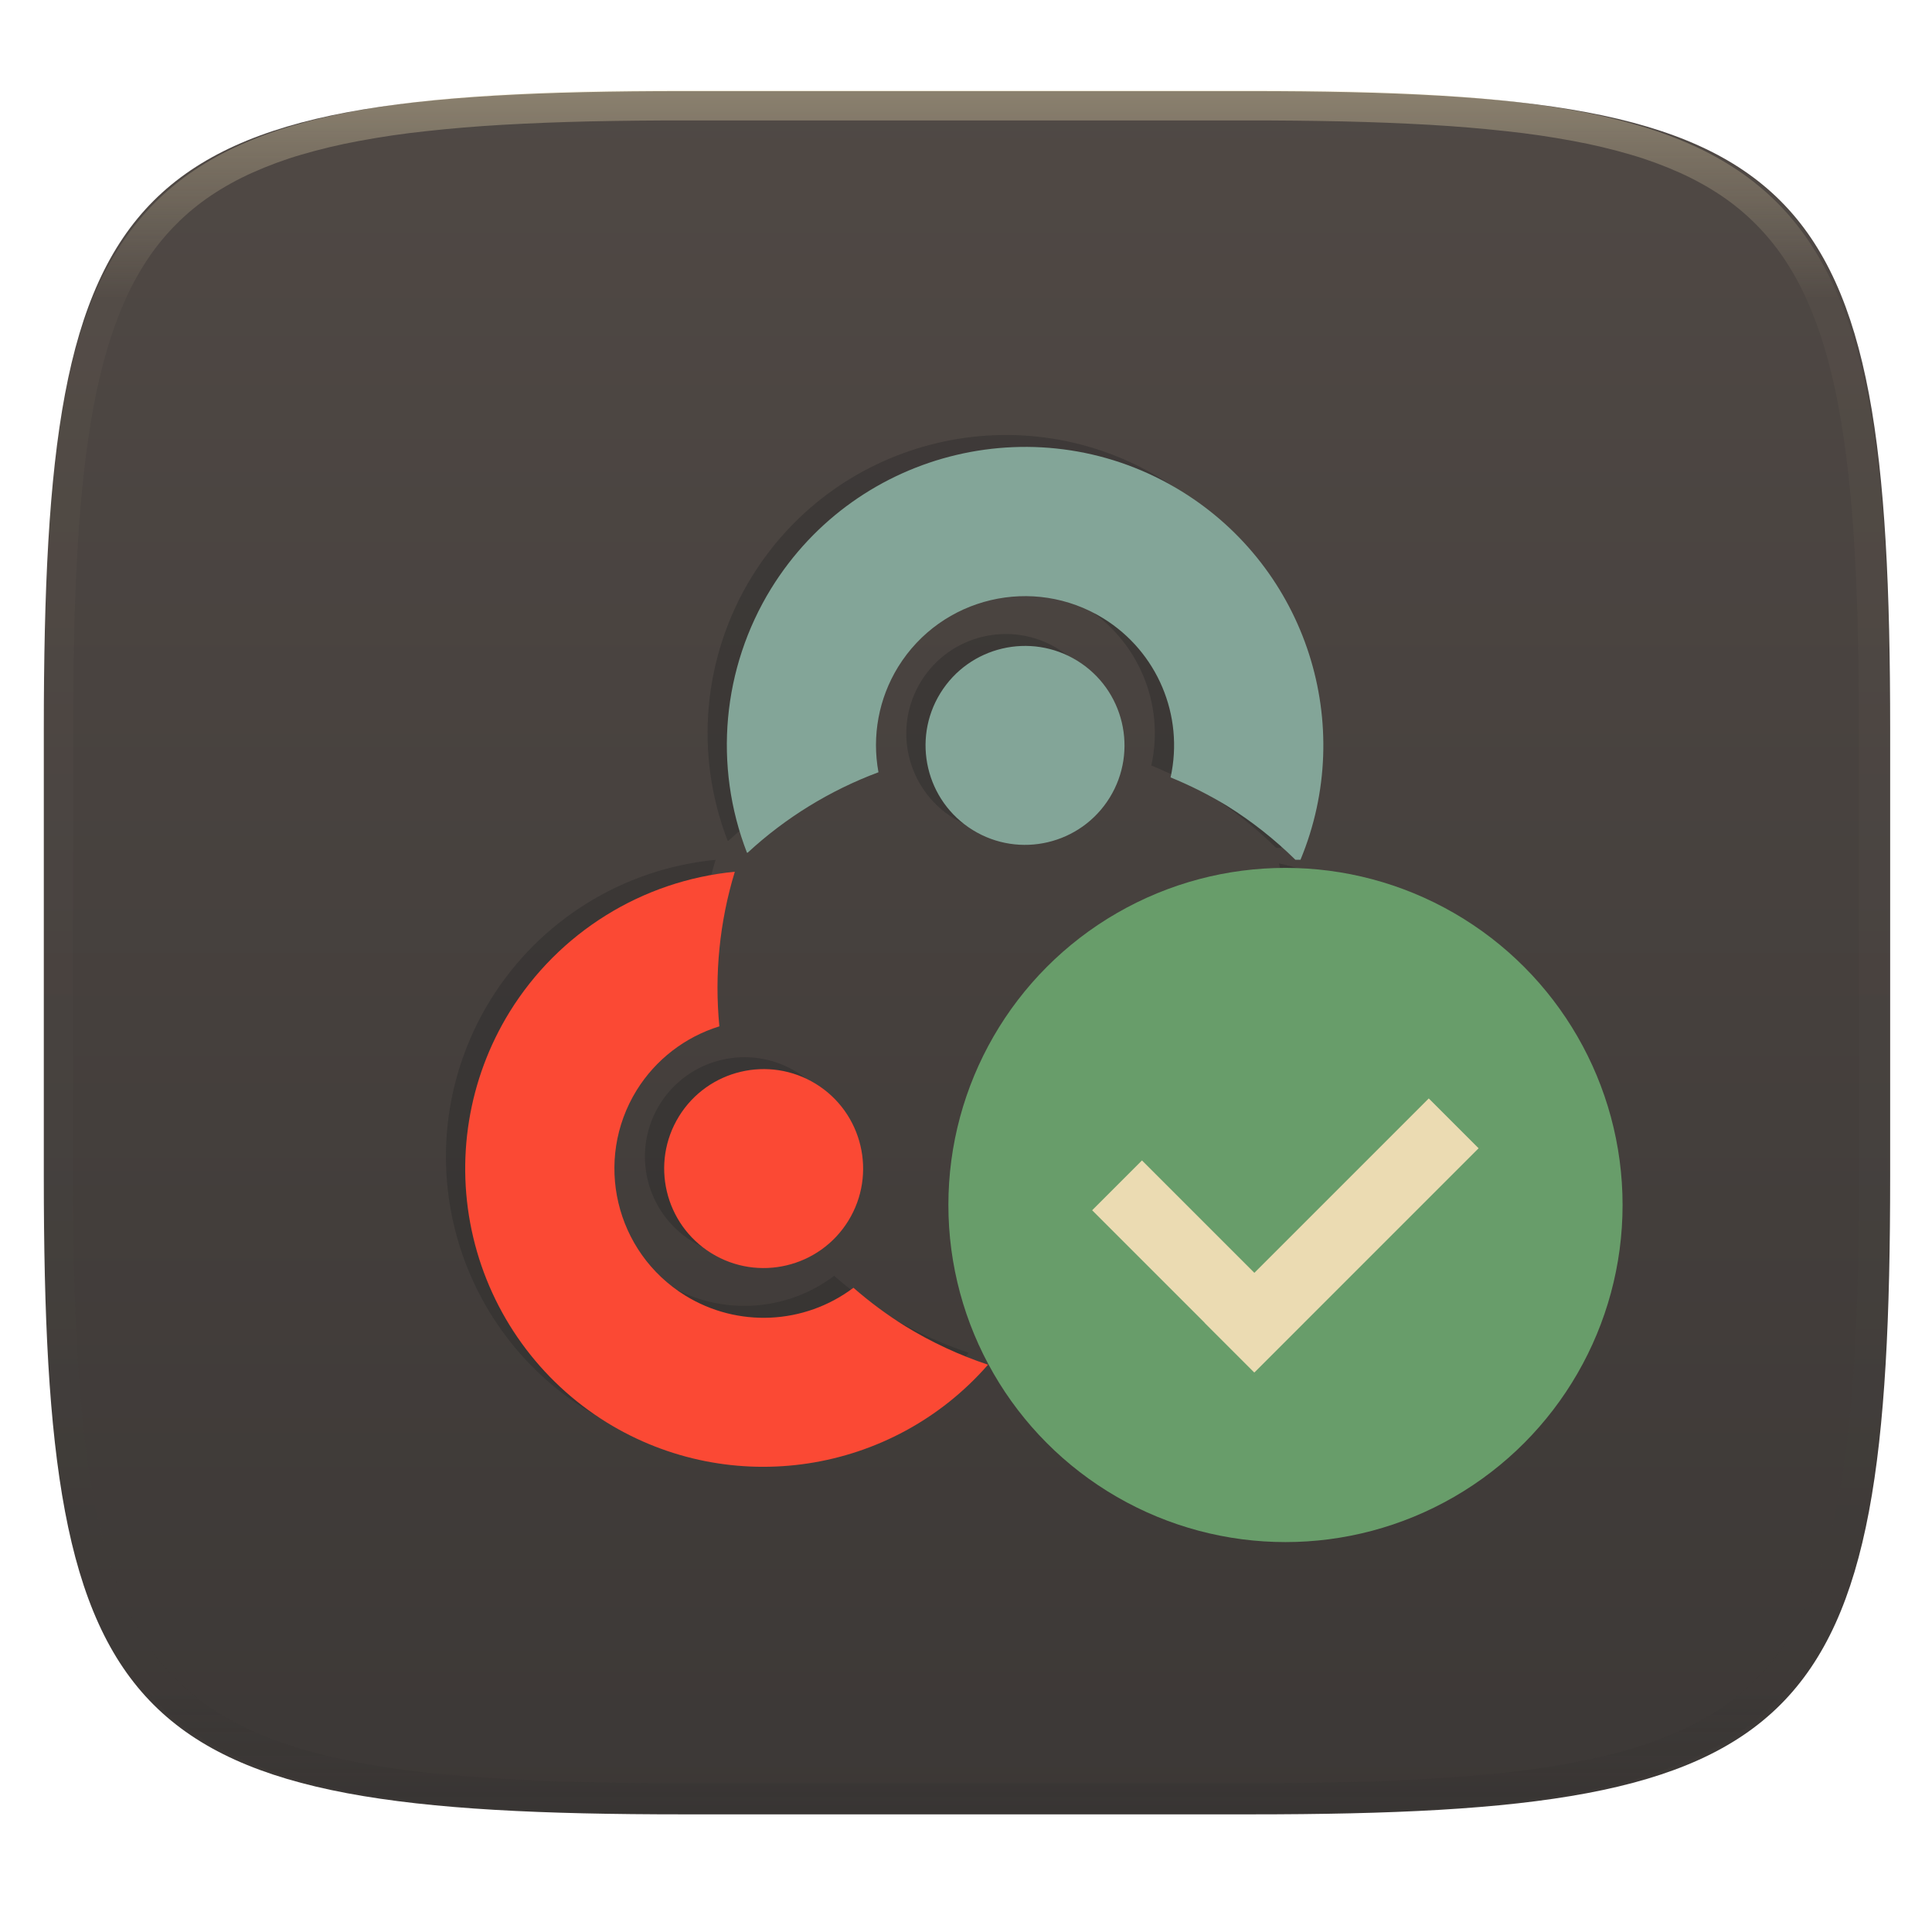 <svg xmlns="http://www.w3.org/2000/svg" style="isolation:isolate" width="256" height="256" viewBox="0 0 256 256">
 <g filter="url(#vy2ASqzAKNef5WQKVA9CcKZNzQJCnXiW)">
  <linearGradient id="_lgradient_14" x1="0" x2="0" y1="0" y2="1" gradientTransform="matrix(244.648,0,0,228.338,5.807,12.075)" gradientUnits="userSpaceOnUse">
   <stop offset="0%" style="stop-color:#504945"/>
   <stop offset="100%" style="stop-color:#3c3836"/>
  </linearGradient>
  <path fill="url(#_lgradient_14)" d="M 165.816 12.075 C 239.871 12.075 250.455 22.632 250.455 96.619 L 250.455 155.87 C 250.455 229.856 239.871 240.413 165.816 240.413 L 90.446 240.413 C 16.39 240.413 5.807 229.856 5.807 155.87 L 5.807 96.619 C 5.807 22.632 16.39 12.075 90.446 12.075 L 165.816 12.075 Z"/>
 </g>
 <g opacity=".4">
  <linearGradient id="_lgradient_15" x1=".517" x2=".517" y1="0" y2="1" gradientTransform="matrix(244.65,0,0,228.34,5.68,11.95)" gradientUnits="userSpaceOnUse">
   <stop offset="0%" style="stop-color:#ebdbb2"/>
   <stop offset="12.5%" stop-opacity=".098" style="stop-color:#ebdbb2"/>
   <stop offset="92.5%" stop-opacity=".098" style="stop-color:#282828"/>
   <stop offset="100%" stop-opacity=".498" style="stop-color:#282828"/>
  </linearGradient>
  <path fill="url(#_lgradient_15)" fill-rule="evenodd" d="M 165.068 11.951 C 169.396 11.941 173.724 11.991 178.052 12.089 C 181.927 12.167 185.803 12.315 189.678 12.541 C 193.131 12.737 196.583 13.022 200.026 13.395 C 203.085 13.73 206.144 14.181 209.174 14.741 C 211.889 15.243 214.574 15.881 217.22 16.657 C 219.62 17.355 221.971 18.219 224.243 19.241 C 226.358 20.184 228.384 21.304 230.302 22.591 C 232.142 23.829 233.863 25.244 235.437 26.806 C 237.001 28.378 238.417 30.088 239.656 31.925 C 240.945 33.841 242.066 35.865 243.02 37.967 C 244.043 40.247 244.909 42.585 245.617 44.972 C 246.394 47.615 247.034 50.297 247.535 53.009 C 248.096 56.035 248.548 59.081 248.883 62.136 C 249.257 65.575 249.542 69.014 249.739 72.462 C 249.965 76.323 250.112 80.194 250.201 84.055 C 250.289 88.378 250.339 92.701 250.329 97.014 L 250.329 155.226 C 250.339 159.549 250.289 163.862 250.201 168.185 C 250.112 172.056 249.965 175.917 249.739 179.778 C 249.542 183.226 249.257 186.675 248.883 190.104 C 248.548 193.159 248.096 196.215 247.535 199.241 C 247.034 201.943 246.394 204.625 245.617 207.268 C 244.909 209.655 244.043 212.003 243.02 214.273 C 242.066 216.385 240.945 218.399 239.656 220.315 C 238.417 222.152 237.001 223.872 235.437 225.434 C 233.863 226.996 232.142 228.411 230.302 229.649 C 228.384 230.936 226.358 232.056 224.243 232.999 C 221.971 234.021 219.62 234.885 217.22 235.593 C 214.574 236.369 211.889 237.007 209.174 237.499 C 206.144 238.068 203.085 238.51 200.026 238.845 C 196.583 239.218 193.131 239.503 189.678 239.699 C 185.803 239.925 181.927 240.073 178.052 240.161 C 173.724 240.249 169.396 240.299 165.068 240.289 L 90.942 240.289 C 86.614 240.299 82.286 240.249 77.958 240.161 C 74.083 240.073 70.207 239.925 66.332 239.699 C 62.879 239.503 59.427 239.218 55.984 238.845 C 52.925 238.51 49.866 238.068 46.836 237.499 C 44.121 237.007 41.436 236.369 38.79 235.593 C 36.39 234.885 34.039 234.021 31.767 232.999 C 29.652 232.056 27.626 230.936 25.708 229.649 C 23.868 228.411 22.147 226.996 20.573 225.434 C 19.009 223.872 17.593 222.152 16.354 220.315 C 15.065 218.399 13.944 216.385 12.99 214.273 C 11.967 212.003 11.101 209.655 10.393 207.268 C 9.616 204.625 8.976 201.943 8.475 199.241 C 7.914 196.215 7.462 193.159 7.127 190.104 C 6.753 186.675 6.468 183.226 6.271 179.778 C 6.045 175.917 5.898 172.056 5.809 168.185 C 5.721 163.862 5.671 159.549 5.681 155.226 L 5.681 97.014 C 5.671 92.701 5.721 88.378 5.809 84.055 C 5.898 80.194 6.045 76.323 6.271 72.462 C 6.468 69.014 6.753 65.575 7.127 62.136 C 7.462 59.081 7.914 56.035 8.475 53.009 C 8.976 50.297 9.616 47.615 10.393 44.972 C 11.101 42.585 11.967 40.247 12.99 37.967 C 13.944 35.865 15.065 33.841 16.354 31.925 C 17.593 30.088 19.009 28.378 20.573 26.806 C 22.147 25.244 23.868 23.829 25.708 22.591 C 27.626 21.304 29.652 20.184 31.767 19.241 C 34.039 18.219 36.39 17.355 38.79 16.657 C 41.436 15.881 44.121 15.243 46.836 14.741 C 49.866 14.181 52.925 13.73 55.984 13.395 C 59.427 13.022 62.879 12.737 66.332 12.541 C 70.207 12.315 74.083 12.167 77.958 12.089 C 82.286 11.991 86.614 11.941 90.942 11.951 L 165.068 11.951 Z M 165.078 15.96 C 169.376 15.95 173.675 15.999 177.973 16.087 C 181.8 16.176 185.626 16.323 189.452 16.539 C 192.836 16.736 196.219 17.011 199.583 17.384 C 202.554 17.699 205.515 18.131 208.446 18.681 C 211.023 19.153 213.58 19.762 216.099 20.499 C 218.322 21.147 220.495 21.953 222.6 22.896 C 224.509 23.751 226.338 24.763 228.069 25.922 C 229.692 27.013 231.207 28.26 232.594 29.646 C 233.981 31.031 235.23 32.544 236.332 34.165 C 237.492 35.894 238.506 37.712 239.361 39.608 C 240.306 41.72 241.112 43.892 241.761 46.102 C 242.509 48.617 243.109 51.162 243.591 53.736 C 244.132 56.664 244.565 59.611 244.889 62.578 C 245.263 65.938 245.539 69.308 245.735 72.688 C 245.952 76.51 246.109 80.322 246.188 84.144 C 246.276 88.437 246.325 92.721 246.325 97.014 C 246.325 97.014 246.325 97.014 246.325 97.014 L 246.325 155.226 C 246.325 155.226 246.325 155.226 246.325 155.226 C 246.325 159.519 246.276 163.803 246.188 168.096 C 246.109 171.918 245.952 175.74 245.735 179.552 C 245.539 182.932 245.263 186.302 244.889 189.672 C 244.565 192.629 244.132 195.576 243.591 198.504 C 243.109 201.078 242.509 203.623 241.761 206.138 C 241.112 208.358 240.306 210.52 239.361 212.632 C 238.506 214.528 237.492 216.356 236.332 218.075 C 235.23 219.706 233.981 221.219 232.594 222.604 C 231.207 223.98 229.692 225.227 228.069 226.318 C 226.338 227.477 224.509 228.489 222.6 229.344 C 220.495 230.297 218.322 231.093 216.099 231.741 C 213.58 232.478 211.023 233.087 208.446 233.559 C 205.515 234.109 202.554 234.541 199.583 234.865 C 196.219 235.229 192.836 235.514 189.452 235.701 C 185.626 235.917 181.8 236.074 177.973 236.153 C 173.675 236.251 169.376 236.29 165.078 236.29 C 165.078 236.29 165.078 236.29 165.068 236.29 L 90.942 236.29 C 90.932 236.29 90.932 236.29 90.932 236.29 C 86.634 236.29 82.335 236.251 78.037 236.153 C 74.21 236.074 70.384 235.917 66.558 235.701 C 63.174 235.514 59.791 235.229 56.427 234.865 C 53.456 234.541 50.495 234.109 47.564 233.559 C 44.987 233.087 42.43 232.478 39.911 231.741 C 37.688 231.093 35.515 230.297 33.41 229.344 C 31.501 228.489 29.672 227.477 27.941 226.318 C 26.318 225.227 24.803 223.98 23.416 222.604 C 22.029 221.219 20.78 219.706 19.678 218.075 C 18.518 216.356 17.504 214.528 16.649 212.632 C 15.704 210.52 14.898 208.358 14.249 206.138 C 13.501 203.623 12.901 201.078 12.419 198.504 C 11.878 195.576 11.445 192.629 11.121 189.672 C 10.747 186.302 10.472 182.932 10.275 179.552 C 10.058 175.74 9.901 171.918 9.822 168.096 C 9.734 163.803 9.685 159.519 9.685 155.226 C 9.685 155.226 9.685 155.226 9.685 155.226 L 9.685 97.014 C 9.685 97.014 9.685 97.014 9.685 97.014 C 9.685 92.721 9.734 88.437 9.822 84.144 C 9.901 80.322 10.058 76.51 10.275 72.688 C 10.472 69.308 10.747 65.938 11.121 62.578 C 11.445 59.611 11.878 56.664 12.419 53.736 C 12.901 51.162 13.501 48.617 14.249 46.102 C 14.898 43.892 15.704 41.72 16.649 39.608 C 17.504 37.712 18.518 35.894 19.678 34.165 C 20.78 32.544 22.029 31.031 23.416 29.646 C 24.803 28.26 26.318 27.013 27.941 25.922 C 29.672 24.763 31.501 23.751 33.41 22.896 C 35.515 21.953 37.688 21.147 39.911 20.499 C 42.43 19.762 44.987 19.153 47.564 18.681 C 50.495 18.131 53.456 17.699 56.427 17.384 C 59.791 17.011 63.174 16.736 66.558 16.539 C 70.384 16.323 74.21 16.176 78.037 16.087 C 82.335 15.999 86.634 15.95 90.932 15.96 C 90.932 15.96 90.932 15.96 90.942 15.96 L 165.068 15.96 C 165.078 15.96 165.078 15.96 165.078 15.96 Z"/>
 </g>
 <g>
  <g opacity=".4" filter="url(#K1uNJfdLaIRGHEX5ukFwQCRTl5hmiPaj)">
   <path fill="#282828" fill-rule="evenodd" d="M 169.767 112.351 L 169.09 112.343 C 166.352 109.648 163.327 107.261 160.07 105.223 C 157.671 103.762 155.158 102.495 152.557 101.434 C 154.364 93.236 150.797 84.79 143.66 80.369 C 134.369 74.63 122.186 77.51 116.447 86.801 C 113.885 90.969 112.959 95.94 113.85 100.752 C 107.434 103.145 101.546 106.765 96.514 111.41 L 96.422 111.408 C 91.963 99.882 93.147 86.935 99.625 76.41 C 111.101 57.829 135.469 52.069 154.051 63.546 C 170.555 73.754 177.213 94.43 169.767 112.351 L 169.767 112.351 L 169.767 112.351 L 169.767 112.351 L 169.767 112.351 L 169.767 112.351 Z M 128.367 179.253 C 115.66 193.8 94.303 197.038 77.854 186.912 C 68.931 181.4 62.562 172.57 60.15 162.363 C 57.737 152.156 59.478 141.409 64.99 132.486 C 71.489 121.983 82.522 115.12 94.816 113.933 C 92.794 120.561 92.098 127.523 92.768 134.42 C 88.217 135.827 84.326 138.83 81.812 142.876 C 76.074 152.167 78.954 164.351 88.245 170.089 C 95.177 174.371 104.026 173.961 110.534 169.058 C 112.702 170.956 115.023 172.673 117.472 174.191 C 120.899 176.288 124.555 177.987 128.367 179.253 L 128.367 179.253 L 128.367 179.253 L 128.367 179.253 L 128.367 179.253 L 128.367 179.253 Z M 194.458 173.718 C 182.981 192.299 158.613 198.059 140.032 186.582 C 136.305 184.255 132.992 181.324 130.228 177.908 C 137.155 176.283 143.681 173.273 149.414 169.059 C 149.743 169.303 150.079 169.536 150.422 169.759 C 159.713 175.498 171.897 172.618 177.635 163.327 C 183.374 154.036 180.494 141.853 171.203 136.114 C 170.846 135.904 170.483 135.706 170.114 135.519 C 171.325 128.509 171.105 121.327 169.467 114.405 C 173.752 115.349 177.85 117.001 181.593 119.291 C 190.517 124.803 196.885 133.633 199.298 143.84 C 201.71 154.047 199.969 164.794 194.458 173.718 L 194.458 173.718 L 194.458 173.718 L 194.458 173.718 Z M 153.887 164.151 C 160.077 167.974 168.206 166.053 172.029 159.863 C 175.852 153.673 173.931 145.544 167.741 141.721 C 161.551 137.897 153.422 139.819 149.599 146.009 C 145.775 152.199 147.697 160.328 153.887 164.151 L 153.887 164.151 L 153.887 164.151 Z M 91.708 164.481 C 97.898 168.304 106.027 166.383 109.85 160.193 C 113.674 154.003 111.752 145.874 105.562 142.05 C 99.372 138.227 91.243 140.149 87.42 146.339 C 83.597 152.528 85.518 160.658 91.708 164.481 L 91.708 164.481 Z M 126.342 108.408 C 132.532 112.231 140.661 110.309 144.484 104.119 C 148.307 97.93 146.386 89.8 140.196 85.977 C 134.006 82.154 125.877 84.075 122.054 90.265 C 118.23 96.455 120.152 104.584 126.342 108.408 Z"/>
  </g>
  <g>
   <path fill="#83a598" d="M 172.319 113.927 L 171.642 113.92 C 168.904 111.225 165.88 108.837 162.623 106.8 C 160.223 105.339 157.711 104.072 155.109 103.011 C 156.917 94.812 153.35 86.366 146.213 81.945 C 136.922 76.207 124.738 79.086 119 88.377 C 116.437 92.546 115.512 97.517 116.402 102.328 C 109.986 104.722 104.098 108.342 99.066 112.987 L 98.975 112.984 C 94.515 101.459 95.7 88.511 102.177 77.987 C 113.654 59.405 138.021 53.646 156.603 65.122 C 173.107 75.331 179.765 96.007 172.319 113.927 L 172.319 113.927 Z"/>
   <path fill="#fb4934" d="M 130.92 180.83 C 118.212 195.376 96.855 198.614 80.407 188.488 C 71.483 182.977 65.115 174.146 62.702 163.939 C 60.29 153.733 62.031 142.985 67.542 134.062 C 74.042 123.559 85.075 116.696 97.369 115.509 C 95.346 122.137 94.65 129.099 95.32 135.997 C 90.769 137.404 86.879 140.406 84.365 144.453 C 78.626 153.743 81.506 165.927 90.797 171.666 C 97.729 175.947 106.578 175.538 113.086 170.635 C 115.255 172.532 117.575 174.249 120.025 175.768 C 123.452 177.865 127.107 179.563 130.92 180.83 L 130.92 180.83 Z"/>
   <path fill="#b8bb26" d="M 197.01 175.294 C 185.533 193.876 161.166 199.635 142.584 188.158 C 138.857 185.832 135.544 182.901 132.781 179.485 C 139.708 177.86 146.234 174.849 151.966 170.635 C 152.295 170.879 152.631 171.113 152.975 171.336 C 162.265 177.074 174.449 174.194 180.188 164.904 C 185.926 155.613 183.046 143.429 173.755 137.691 C 173.399 137.481 173.036 137.282 172.667 137.095 C 173.877 130.086 173.657 122.903 172.019 115.981 C 176.305 116.926 180.403 118.577 184.146 120.868 C 193.069 126.379 199.438 135.21 201.85 145.417 C 204.263 155.624 202.522 166.371 197.01 175.294 Z"/>
   <path fill="#b8bb26" d="M 156.439 165.728 C 162.629 169.551 170.758 167.629 174.581 161.439 C 178.405 155.249 176.483 147.12 170.293 143.297 C 164.103 139.474 155.974 141.395 152.151 147.585 C 148.328 153.775 150.249 161.904 156.439 165.728 Z"/>
   <path fill="#fb4934" d="M 94.261 166.057 C 100.45 169.881 108.58 167.959 112.403 161.769 C 116.226 155.579 114.305 147.45 108.115 143.627 C 101.925 139.804 93.796 141.725 89.972 147.915 C 86.149 154.105 88.071 162.234 94.261 166.057 Z"/>
   <path fill="#83a598" d="M 128.894 109.984 C 135.084 113.807 143.213 111.886 147.036 105.696 C 150.86 99.506 148.938 91.377 142.748 87.554 C 136.558 83.73 128.429 85.652 124.606 91.842 C 120.783 98.032 122.704 106.161 128.894 109.984 Z"/>
  </g>
 </g>
 <g>
  <linearGradient id="_lgradient_16" x1="0" x2="0" y1="0" y2="1" gradientTransform="matrix(89.333,0,0,89.333,125.667,115)" gradientUnits="userSpaceOnUse">
   <stop offset="0%" style="stop-color:#689d6a"/>
   <stop offset="100%" style="stop-color:#689d6a"/>
  </linearGradient>
  <circle fill="url(#_lgradient_16)" cx="170.333" cy="159.667" r="44.667" vector-effect="non-scaling-stroke"/>
  <g>
   <rect fill="#ebdbb2" width="9.338" height="30.347" x="154.11" y="152.62" transform="matrix(0.707,-0.707,0.707,0.707,-72.143,161.419)"/>
   <rect fill="#ebdbb2" width="9.338" height="42.019" x="173.09" y="142.66" transform="matrix(-0.707,-0.707,0.707,-0.707,187.728,405.093)"/>
  </g>
 </g>
</svg>

